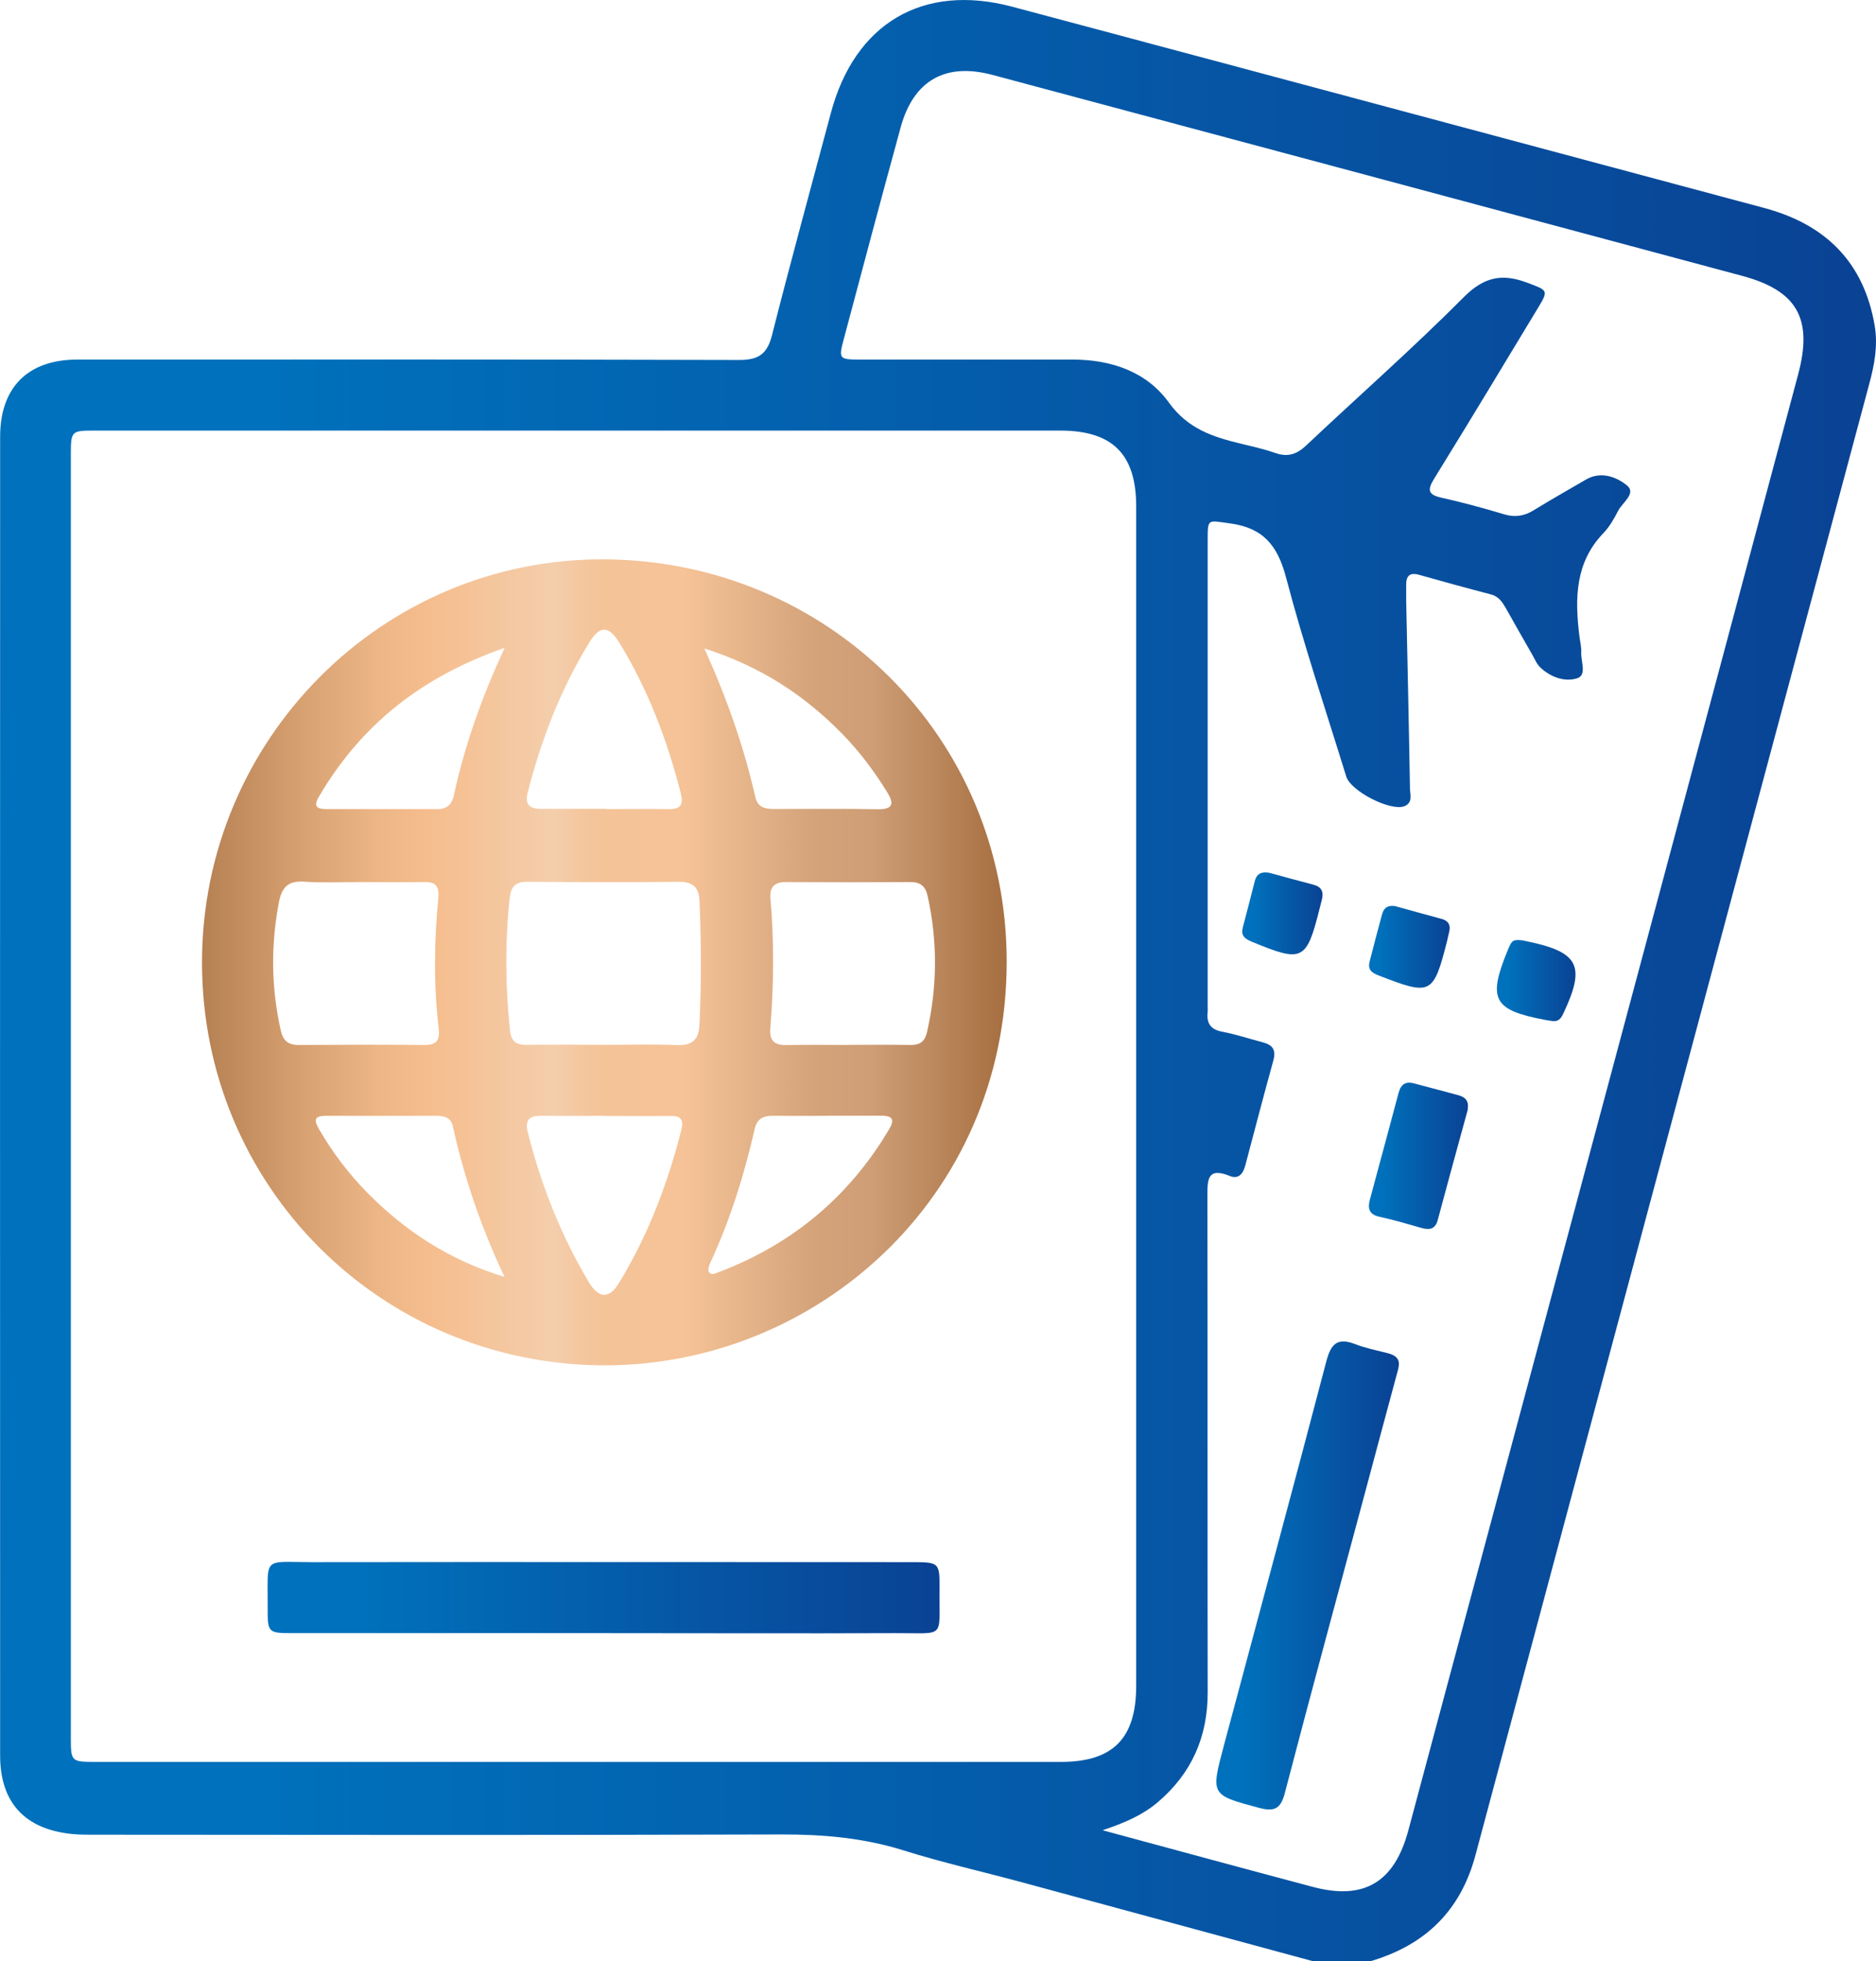 <?xml version="1.0" encoding="UTF-8"?><svg id="_圖層_2" xmlns="http://www.w3.org/2000/svg" xmlns:xlink="http://www.w3.org/1999/xlink" viewBox="0 0 144.59 151.09"><defs><style>.cls-1{fill:url(#_未命名漸層_14);}.cls-2{fill:url(#_未命名漸層_15);}.cls-3{fill:url(#_未命名漸層_14-6);}.cls-4{fill:url(#_未命名漸層_14-5);}.cls-5{fill:url(#_未命名漸層_14-4);}.cls-6{fill:url(#_未命名漸層_14-7);}.cls-7{fill:url(#_未命名漸層_14-3);}.cls-8{fill:url(#_未命名漸層_14-2);}</style><linearGradient id="_未命名漸層_14" x1="0" y1="75.55" x2="144.59" y2="75.55" gradientUnits="userSpaceOnUse"><stop offset=".14" stop-color="#0071bc"/><stop offset="1" stop-color="#0a4294"/></linearGradient><linearGradient id="_未命名漸層_15" x1="15.57" y1="74.14" x2="77.6" y2="74.14" gradientUnits="userSpaceOnUse"><stop offset="0" stop-color="#b58052"/><stop offset=".01" stop-color="#b88355"/><stop offset=".13" stop-color="#d9a273"/><stop offset=".22" stop-color="#edb686"/><stop offset=".28" stop-color="#f5bd8d"/><stop offset=".44" stop-color="#f4ceac"/><stop offset=".44" stop-color="#f4cdab"/><stop offset=".47" stop-color="#f4c79f"/><stop offset=".5" stop-color="#f4c398"/><stop offset=".6" stop-color="#f5c397"/><stop offset=".76" stop-color="#d4a37a"/><stop offset=".83" stop-color="#cf9e76"/><stop offset=".99" stop-color="#a87143"/></linearGradient><linearGradient id="_未命名漸層_14-2" x1="20.63" y1="123.07" x2="72.42" y2="123.07" xlink:href="#_未命名漸層_14"/><linearGradient id="_未命名漸層_14-3" x1="93.75" y1="121.36" x2="107.83" y2="121.36" xlink:href="#_未命名漸層_14"/><linearGradient id="_未命名漸層_14-4" x1="105.5" y1="89.05" x2="113.15" y2="89.05" xlink:href="#_未命名漸層_14"/><linearGradient id="_未命名漸層_14-5" x1="105.51" y1="72.93" x2="111.73" y2="72.93" xlink:href="#_未命名漸層_14"/><linearGradient id="_未命名漸層_14-6" x1="115.38" y1="75.54" x2="121.43" y2="75.54" xlink:href="#_未命名漸層_14"/><linearGradient id="_未命名漸層_14-7" x1="95.75" y1="70.36" x2="101.93" y2="70.36" xlink:href="#_未命名漸層_14"/></defs><g id="_圖層_1-2"><path class="cls-1" d="M101.22,151.09c-7.49-2.03-14.98-4.06-22.47-6.09-3.03-.82-6.11-1.51-9.1-2.45-3.09-.97-6.22-1.24-9.44-1.23-17.55.06-35.1.03-52.65.02-.69,0-1.38.01-2.06-.06-3.59-.38-5.49-2.43-5.49-6.03-.01-33.87-.01-67.74,0-101.61,0-3.82,2.16-5.94,5.95-5.94,17.01,0,34.02-.02,51.02.03,1.51,0,2.15-.47,2.52-1.91,1.45-5.71,3.01-11.4,4.53-17.09,1.84-6.93,7.09-10.05,14-8.21,19.32,5.15,38.62,10.33,57.94,15.5,4.72,1.26,7.69,4.17,8.52,9.08.26,1.54-.03,3.04-.43,4.51-10.11,37.77-20.24,75.53-30.34,113.3-1.15,4.3-3.88,6.93-8.08,8.17h-4.42ZM5.46,84.39c0,16.47,0,32.93,0,49.4,0,1.93,0,1.94,1.98,1.94,24.77,0,49.55,0,74.32,0,4.03,0,5.81-1.81,5.81-5.87,0-30.28,0-60.56,0-90.84,0-4.03-1.82-5.85-5.86-5.85-24.77,0-49.55,0-74.32,0-1.93,0-1.93,0-1.93,1.97,0,16.42,0,32.84,0,49.25ZM85,141c5.58,1.51,10.88,2.95,16.19,4.36,3.95,1.05,6.29-.36,7.36-4.37,2.08-7.78,4.17-15.56,6.26-23.34,7.93-29.6,15.87-59.2,23.78-88.81,1.15-4.3-.08-6.45-4.32-7.59-19.26-5.17-38.52-10.33-57.78-15.48-3.63-.97-6.08.43-7.07,4.03-1.48,5.4-2.92,10.81-4.36,16.22-.45,1.67-.43,1.68,1.39,1.68,5.41,0,10.81,0,16.22,0,2.97,0,5.7.93,7.41,3.3,1.46,2.03,3.38,2.65,5.52,3.17.91.22,1.82.42,2.7.73.96.33,1.65.1,2.38-.59,4.04-3.81,8.22-7.48,12.13-11.41,1.58-1.59,2.98-1.85,4.93-1.11,1.56.59,1.63.56.78,1.96-2.64,4.37-5.28,8.75-7.97,13.1-.52.84-.55,1.25.54,1.49,1.63.36,3.24.8,4.84,1.28.82.25,1.53.14,2.24-.29,1.34-.82,2.71-1.6,4.07-2.39,1.16-.67,2.37-.19,3.16.46.74.61-.37,1.32-.69,1.96-.31.61-.67,1.23-1.14,1.72-2.17,2.26-2.19,5.01-1.85,7.85.05.44.17.88.15,1.32-.04.7.46,1.75-.31,2-.95.31-2.04-.08-2.83-.82-.28-.26-.44-.65-.63-.99-.69-1.19-1.36-2.39-2.04-3.59-.27-.47-.55-.9-1.15-1.06-1.85-.48-3.7-.99-5.54-1.51-.75-.21-1,.12-.99.8,0,.39,0,.79,0,1.18.1,4.81.21,9.63.29,14.44,0,.49.26,1.14-.44,1.41-1.07.4-4.12-1.16-4.47-2.29-1.58-5.12-3.29-10.2-4.65-15.37-.65-2.44-1.76-3.79-4.31-4.13-1.74-.23-1.72-.42-1.72,1.35,0,11.99,0,23.98,0,35.98,0,.1.01.2,0,.29-.1.87.2,1.37,1.13,1.54,1.06.2,2.09.55,3.13.82.76.2,1.02.59.8,1.4-.75,2.7-1.45,5.41-2.17,8.11-.16.59-.5,1.05-1.16.79-1.8-.74-1.75.33-1.75,1.61.02,12.73,0,25.46.02,38.19,0,3.41-1.24,6.21-3.83,8.42-1.16.99-2.53,1.59-4.23,2.16Z"/><path class="cls-2" d="M15.57,74.14c0-17.16,13.89-31.14,31-31.05,17.13.09,31.06,13.63,31.02,31.07-.04,18.26-14.84,31.07-31.05,31.02-17.2-.06-30.97-13.81-30.97-31.04ZM46.53,80.49c1.87,0,3.74-.06,5.6.02,1.2.06,1.73-.4,1.78-1.56.15-3.19.14-6.39,0-9.58-.04-1.03-.54-1.45-1.6-1.44-3.88.04-7.76.03-11.65,0-.92,0-1.28.34-1.38,1.27-.36,3.39-.33,6.76.02,10.14.09.9.48,1.16,1.31,1.15,1.96-.03,3.93-.01,5.9,0ZM27.85,67.95h0c-1.47,0-2.95.07-4.42-.03-1.25-.08-1.72.45-1.94,1.62-.62,3.29-.59,6.53.14,9.8.18.82.55,1.16,1.39,1.16,3.24-.02,6.49-.03,9.73,0,.95,0,1.16-.42,1.06-1.28-.39-3.33-.35-6.67-.03-10,.09-.91-.16-1.29-1.07-1.27-1.62.02-3.24,0-4.87,0ZM65.39,80.49c1.57,0,3.15-.02,4.72.01.75.02,1.16-.21,1.34-1,.8-3.5.82-7,.04-10.5-.17-.75-.57-1.06-1.34-1.05-3.2.02-6.39.02-9.59,0-.89,0-1.25.4-1.18,1.26.29,3.34.26,6.67-.01,10.01-.08.98.34,1.31,1.29,1.29,1.57-.04,3.15-.01,4.72-.01ZM46.68,85.96c-1.67,0-3.34.01-5,0-.91,0-1.23.33-1,1.27,1.03,4.07,2.55,7.93,4.7,11.54.76,1.27,1.57,1.31,2.32.08,2.24-3.67,3.76-7.64,4.81-11.8.2-.78-.02-1.09-.82-1.08-1.67.02-3.34,0-5,0ZM46.67,62.33c1.62,0,3.23-.02,4.85,0,.96.02,1.17-.35.94-1.26-1.04-4.06-2.51-7.93-4.7-11.52-.84-1.37-1.52-1.4-2.35-.04-2.2,3.58-3.68,7.45-4.73,11.51-.24.93.1,1.29,1,1.29,1.67,0,3.33,0,5,0ZM38.88,98.36c-1.83-3.88-3.11-7.68-3.98-11.6-.14-.65-.63-.8-1.23-.8-2.85,0-5.7.01-8.55,0-1.02,0-.88.42-.5,1.08,1.02,1.75,2.23,3.35,3.65,4.8,2.93,2.98,6.32,5.22,10.62,6.53ZM63.76,85.96c-1.42,0-2.84.01-4.26,0-.74,0-1.17.27-1.34,1.04-.81,3.54-1.89,6.99-3.42,10.29-.1.21-.2.53-.11.68.19.32.52.12.79.02,5.66-2.15,10.04-5.81,13.12-11.02.49-.83.12-1.02-.65-1.02-1.37.01-2.74,0-4.12,0ZM38.89,49.91c-6.42,2.23-11.09,5.96-14.32,11.48-.45.76-.11.94.6.94,2.85,0,5.7-.01,8.55,0,.71,0,1.1-.35,1.25-1.01.82-3.8,2.1-7.45,3.92-11.41ZM54.29,49.96c1.78,3.94,3.06,7.64,3.93,11.46.19.82.8.9,1.46.9,2.65,0,5.3-.03,7.95.02,1.34.02,1.24-.53.7-1.39-.99-1.59-2.1-3.07-3.41-4.41-2.89-2.95-6.23-5.18-10.62-6.58Z"/><path class="cls-8" d="M46.47,125.81c-7.96,0-15.92,0-23.88,0-1.94,0-1.97-.02-1.96-1.99.02-3.99-.43-3.48,3.42-3.48,15.38-.02,30.76,0,46.13,0,2.23,0,2.25,0,2.23,2.14-.04,3.82.52,3.31-3.39,3.33-7.52.03-15.03,0-22.55,0Z"/><path class="cls-7" d="M107.78,105.41c-.87,3.23-1.74,6.45-2.6,9.68-2.06,7.69-4.15,15.36-6.16,23.06-.32,1.24-.85,1.42-1.98,1.12-3.72-1-3.73-.97-2.72-4.77,2.64-9.87,5.31-19.73,7.9-29.61.35-1.33.82-1.88,2.21-1.35.82.32,1.7.49,2.55.71.6.16.98.46.79,1.16Z"/><path class="cls-5" d="M113.13,85.47c-.78,2.84-1.56,5.68-2.32,8.52-.19.7-.62.78-1.24.61-1.09-.31-2.17-.63-3.27-.87-.8-.18-.89-.65-.72-1.31.74-2.75,1.49-5.5,2.22-8.25.18-.66.56-.88,1.19-.71,1.14.3,2.28.61,3.41.91.57.15.83.49.72,1.09Z"/><path class="cls-4" d="M107.55,69.81c1.18.32,2.35.66,3.53.97.62.16.75.55.59,1.11-.05.19-.09.38-.13.57-1.07,4.19-1.23,4.26-5.3,2.68-.56-.22-.83-.47-.68-1.06.31-1.23.64-2.46.97-3.68.14-.51.5-.69,1.03-.59Z"/><path class="cls-3" d="M117.33,72.44c.14.03.29.06.43.09,3.95.83,4.46,1.89,2.72,5.57-.2.43-.43.63-.89.55-.15-.03-.29-.04-.44-.07-4.08-.76-4.52-1.58-2.91-5.46.29-.69.37-.75,1.09-.68Z"/><path class="cls-6" d="M97.84,67.24c1.14.31,2.27.62,3.41.92.6.16.78.54.64,1.11-.06.24-.12.48-.18.71-1.02,4.06-1.31,4.19-5.27,2.55-.55-.23-.81-.5-.65-1.09.31-1.19.62-2.37.92-3.56.16-.62.57-.74,1.13-.64Z"/></g></svg>